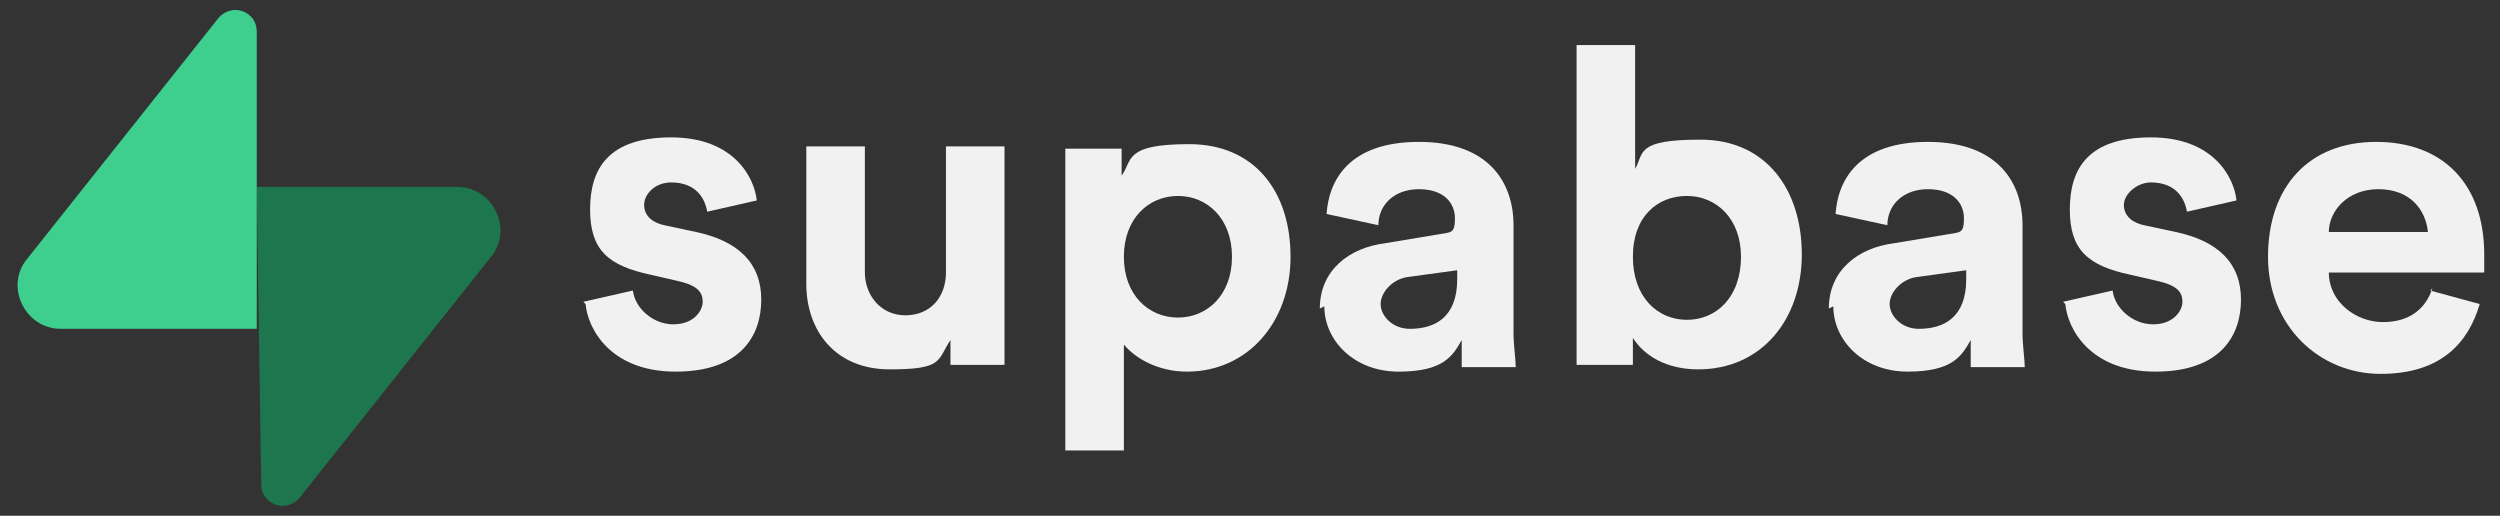 <?xml version="1.0" encoding="UTF-8"?>
<svg id="svg36" xmlns="http://www.w3.org/2000/svg" xmlns:xlink="http://www.w3.org/1999/xlink" xmlns:svg="http://www.w3.org/2000/svg" xmlns:sodipodi="http://sodipodi.sourceforge.net/DTD/sodipodi-0.dtd" xmlns:rdf="http://www.w3.org/1999/02/22-rdf-syntax-ns#" xmlns:inkscape="http://www.inkscape.org/namespaces/inkscape" xmlns:dc="http://purl.org/dc/elements/1.1/" xmlns:cc="http://creativecommons.org/ns#" version="1.1" viewBox="0 0 111 22.9">
  <rect x="0" y="0" width="111" height="22.9" fill="#333333" stroke="none"/>
  <defs>
    <style>
      .cls-1 {
        fill: url(#linear-gradient);
      }

      .cls-1, .cls-2, .cls-3, .cls-4 {
        stroke-width: 0px;
      }

      .cls-2 {
        fill: url(#linear-gradient-2);
        fill-opacity: .2;
      }

      .cls-3 {
        fill: #3ecf8e;
      }

      .cls-4 {
        fill: #f1f1f1;
      }
    </style>
    <linearGradient id="linear-gradient" x1="4472.5" y1="3969" x2="4512.7" y2="3985.9" gradientTransform="translate(-868.4 -767.3) scale(.2)" gradientUnits="userSpaceOnUse">
      <stop offset="0" stop-color="#249361"/>
      <stop offset="1" stop-color="#3ecf8e"/>
    </linearGradient>
    <linearGradient id="linear-gradient-2" x1="4473.9" y1="3927.8" x2="4492.2" y2="3962.3" gradientTransform="translate(-868.4 -767.3) scale(.2)" gradientUnits="userSpaceOnUse">
      <stop offset="0" stop-color="#000"/>
      <stop offset="1" stop-color="#000" stop-opacity="0"/>
    </linearGradient>
  </defs>
  <sodipodi:namedview id="namedview38" bordercolor="#666666" borderopacity="1" gridtolerance="10" guidetolerance="10" inkscape:current-layer="svg36" inkscape:cx="58.814548" inkscape:cy="28.898498" inkscape:pageopacity="0" inkscape:pageshadow="2" inkscape:window-height="825" inkscape:window-maximized="0" inkscape:window-width="1675" inkscape:window-x="70" inkscape:window-y="0" inkscape:zoom="6.6568543" objecttolerance="10" pagecolor="#ffffff" showgrid="false"/>
  <path id="path2" class="cls-4" d="M26,13.5c.1,1.1,1.1,3,4,3s3.8-1.6,3.8-3.2-1-2.6-2.9-3l-1.4-.3c-.5-.1-.9-.4-.9-.9s.5-1,1.2-1c1.1,0,1.5.7,1.6,1.3l2.2-.5c-.1-1-1-2.8-3.8-2.8s-3.6,1.4-3.6,3.2.8,2.5,2.7,2.9l1.3.3c.8.2,1,.5,1,.9s-.4,1-1.3,1-1.7-.7-1.8-1.5l-2.2.5Z" inkscape:connector-curvature="0"/>
  <path id="path4" class="cls-4" d="M42.1,16.2h2.5c0-.3,0-1,0-1.8v-7.9h-2.6v5.6c0,1.1-.7,1.9-1.8,1.9s-1.8-.9-1.8-1.9v-5.6h-2.6v6.1c0,2.1,1.3,3.8,3.7,3.8s2.1-.4,2.7-1.3c0,.4,0,.9,0,1.1Z" inkscape:connector-curvature="0"/>
  <path id="path6" class="cls-4" d="M49.9,20v-4.7c.5.6,1.5,1.2,2.8,1.2,2.7,0,4.6-2.2,4.6-5.1s-1.6-5-4.5-5-2.5.7-3,1.4v-1.2h-2.5v13.4h2.6ZM54.7,11.4c0,1.7-1.1,2.7-2.4,2.7s-2.4-1-2.4-2.7,1.1-2.7,2.4-2.7,2.4,1,2.4,2.7Z" inkscape:connector-curvature="0"/>
  <path id="path8" class="cls-4" d="M58.8,13.6c0,1.5,1.3,2.9,3.3,2.9s2.4-.7,2.8-1.4c0,.4,0,.9,0,1.2h2.4c0-.3-.1-1-.1-1.5v-4.8c0-1.9-1.1-3.7-4.2-3.7s-4,1.7-4.1,3.2l2.3.5c0-.9.7-1.6,1.8-1.6s1.6.6,1.6,1.3-.2.6-.7.7l-2.4.4c-1.6.2-2.9,1.2-2.9,2.9ZM62.6,14.6c-.8,0-1.3-.6-1.3-1.1s.5-1.1,1.2-1.2l2.2-.3v.4c0,1.7-1,2.2-2.1,2.2Z" inkscape:connector-curvature="0"/>
  <path id="path10" class="cls-4" d="M72.5,16.2v-1.2c.5.8,1.5,1.4,2.9,1.4,2.8,0,4.6-2.2,4.6-5.1s-1.6-5.1-4.5-5.1-2.5.6-2.9,1.3V2h-2.6v14.2h2.5ZM77.3,11.4c0,1.8-1.1,2.8-2.4,2.8s-2.4-1-2.4-2.8,1.1-2.7,2.4-2.7,2.4,1,2.4,2.7Z" inkscape:connector-curvature="0"/>
  <path id="path12" class="cls-4" d="M81.4,13.6c0,1.5,1.3,2.9,3.3,2.9s2.4-.7,2.8-1.4c0,.4,0,.9,0,1.2h2.4c0-.3-.1-1-.1-1.5v-4.8c0-1.9-1.1-3.7-4.2-3.7s-4,1.7-4.1,3.2l2.3.5c0-.9.7-1.6,1.8-1.6s1.6.6,1.6,1.3-.2.6-.7.7l-2.4.4c-1.6.2-2.9,1.2-2.9,2.9ZM85.2,14.6c-.8,0-1.3-.6-1.3-1.1s.5-1.1,1.2-1.2l2.2-.3v.4c0,1.7-1,2.2-2.1,2.2Z" inkscape:connector-curvature="0"/>
  <path id="path14" class="cls-4" d="M91.7,13.5c.1,1.1,1.1,3,4,3s3.8-1.6,3.8-3.2-1-2.6-2.9-3l-1.4-.3c-.5-.1-.9-.4-.9-.9s.6-1,1.2-1c1.1,0,1.5.7,1.6,1.3l2.2-.5c-.1-1-1-2.8-3.8-2.8s-3.6,1.4-3.6,3.2.8,2.5,2.7,2.9l1.3.3c.8.2,1,.5,1,.9s-.4,1-1.3,1-1.7-.7-1.8-1.5l-2.2.5Z" inkscape:connector-curvature="0"/>
  <path id="path16" class="cls-4" d="M103.4,10.3c0-.9.8-1.9,2.2-1.9s2.1.9,2.2,1.9h-4.3ZM108,12.8c-.3.9-1,1.5-2.2,1.5s-2.4-.9-2.4-2.2h6.9s0-.4,0-.8c0-3.1-1.8-5-4.8-5s-4.8,2-4.8,5.1,2.3,5.2,5,5.2,3.9-1.4,4.4-3.1l-2.2-.6Z" inkscape:connector-curvature="0"/>
  <path id="path18" class="cls-1" d="M13.3,22.1c-.6.7-1.7.3-1.7-.6l-.2-13.2h8.9c1.6,0,2.5,1.9,1.5,3.1l-8.5,10.7Z" inkscape:connector-curvature="0"/>
  <path id="path20" class="cls-2" d="M13.3,22.1c-.6.7-1.7.3-1.7-.6l-.2-13.2h8.9c1.6,0,2.5,1.9,1.5,3.1l-8.5,10.7Z" inkscape:connector-curvature="0"/>
  <path id="path22" class="cls-3" d="M9.7.8c.6-.7,1.7-.3,1.7.6v13.2c0,0-8.7,0-8.7,0-1.6,0-2.5-1.9-1.5-3.1L9.7.8Z" inkscape:connector-curvature="0"/>
</svg>